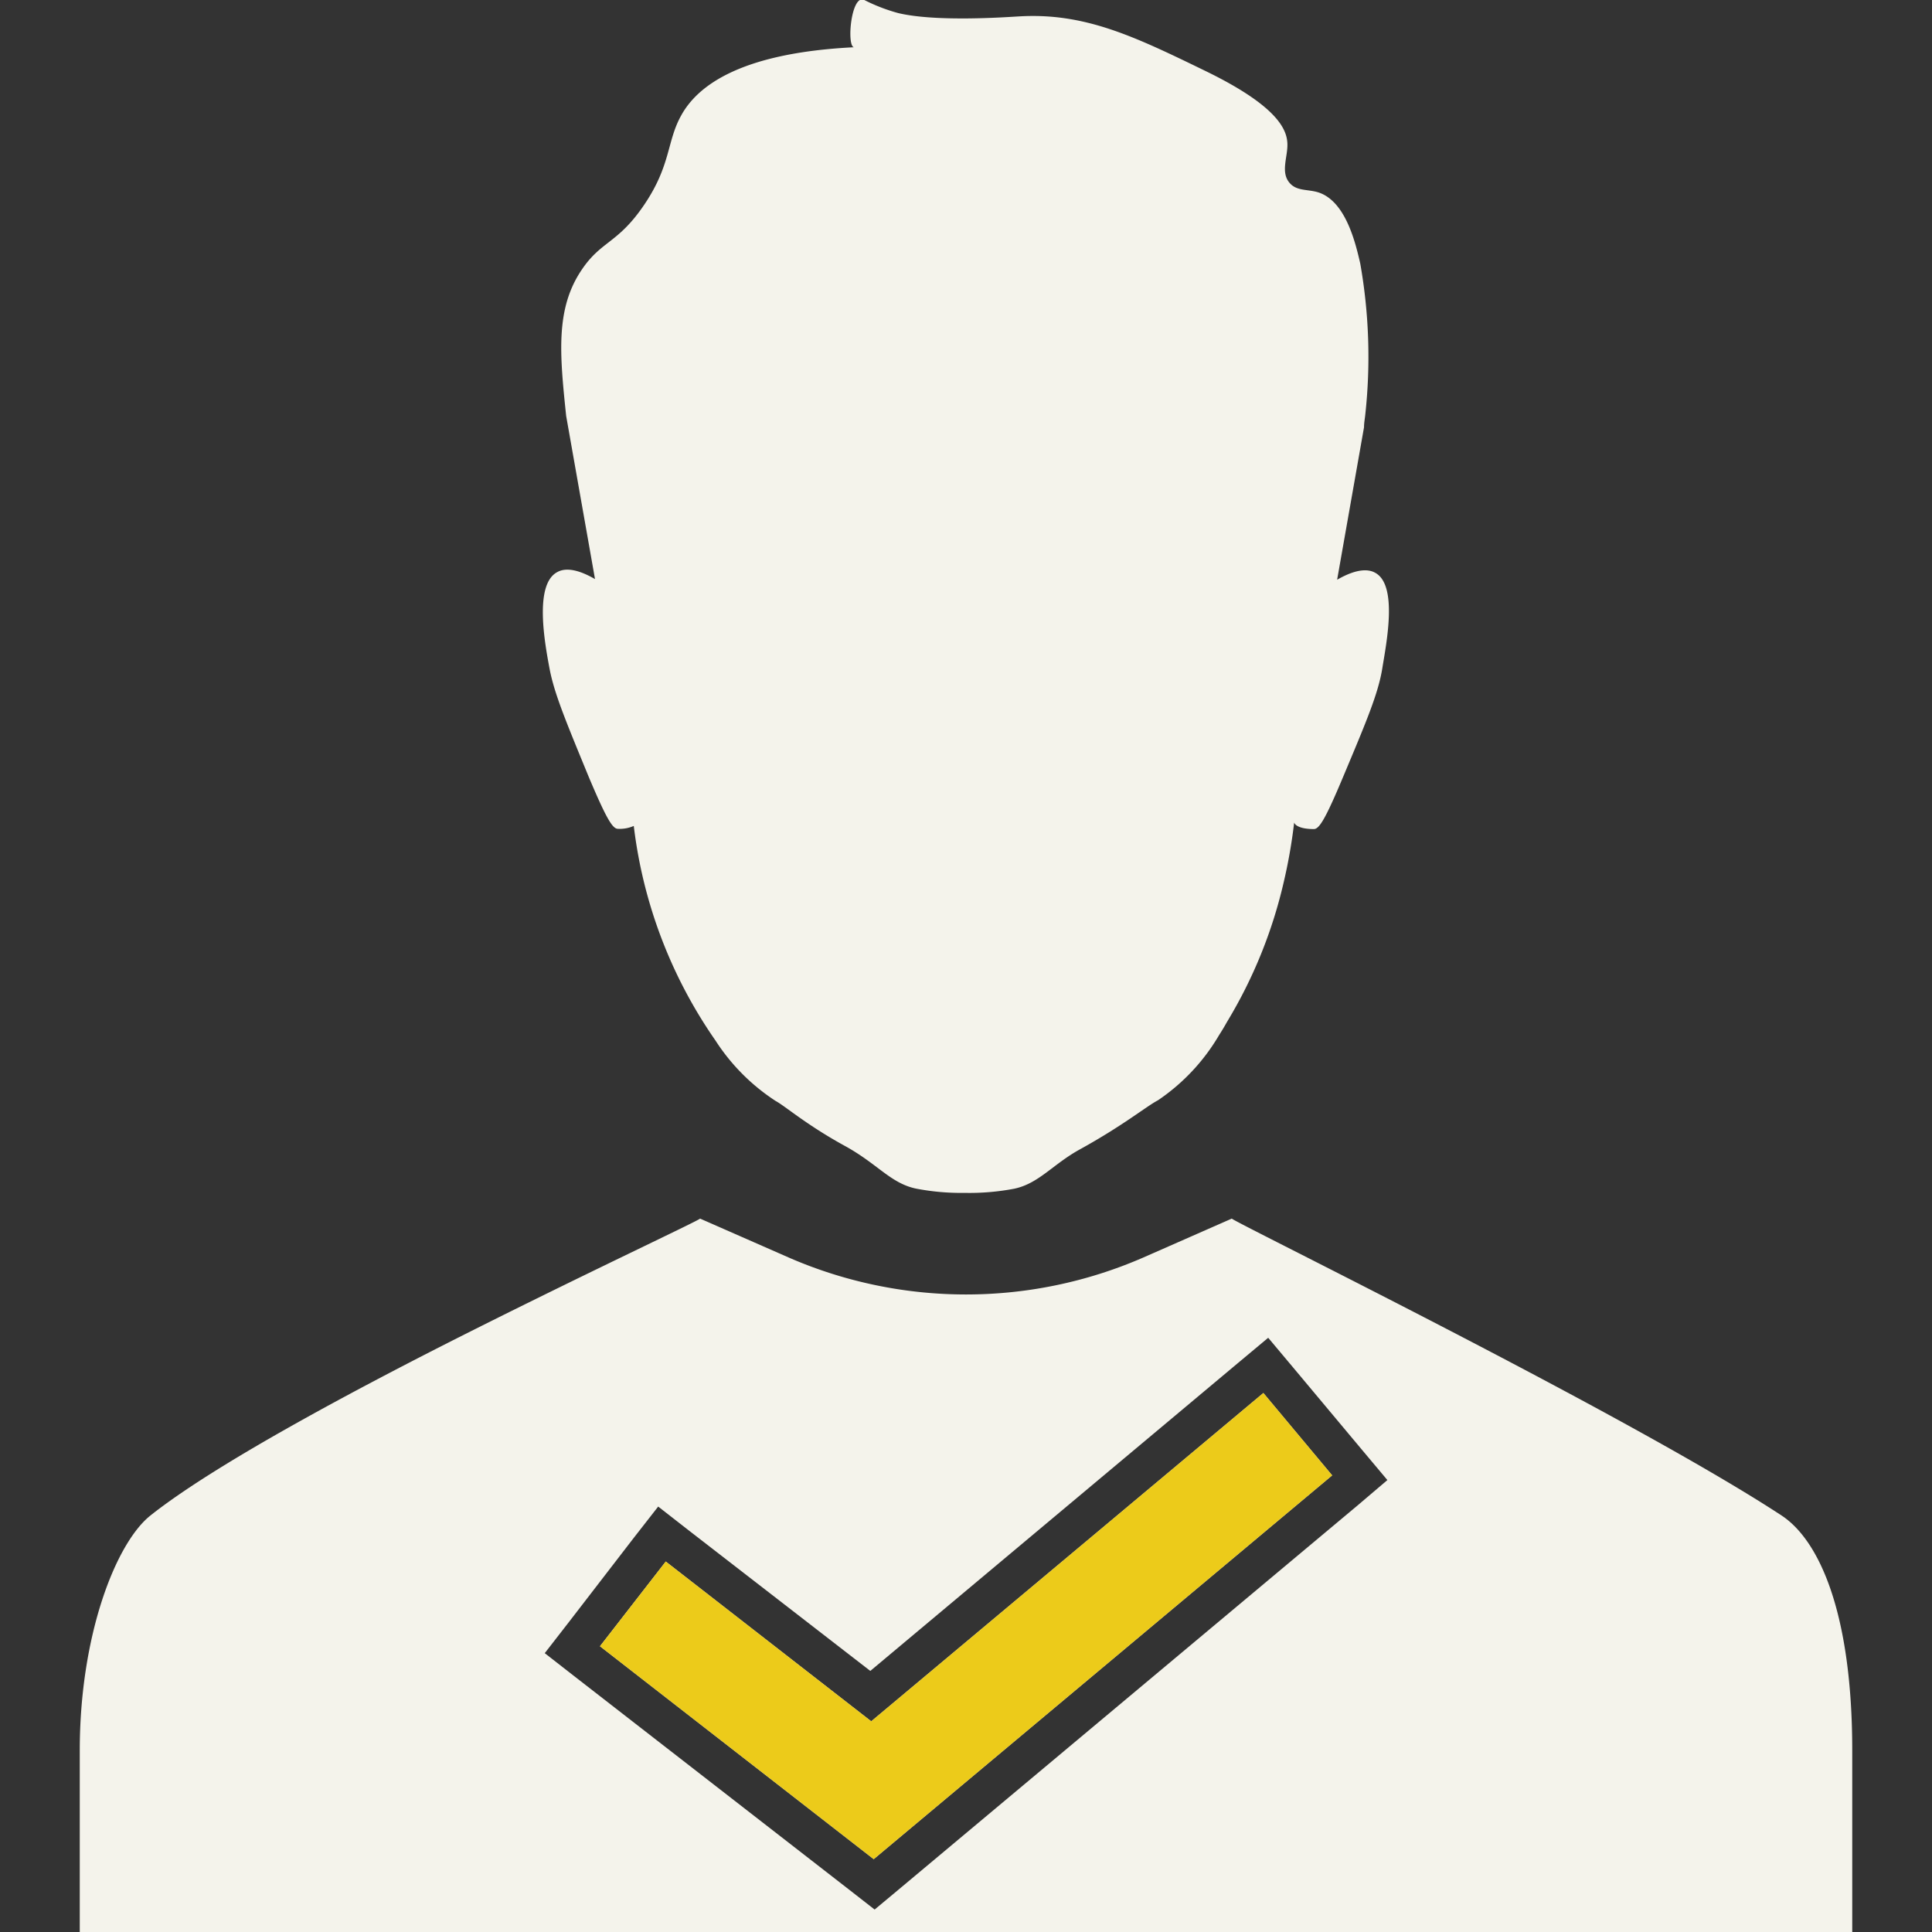 <svg id="Layer_2" data-name="Layer 2" xmlns="http://www.w3.org/2000/svg" viewBox="0 0 148 148"><rect x="0" y="0" width="148" height="148" fill="#333333" stroke="none"/><defs><style>.cls-1{fill:#f4f3eb;}.cls-2{fill:#eccb1a;}</style></defs><title>CP_V3</title><polygon class="cls-1" points="96.78 106.71 102.05 113.02 66.93 142.42 45.96 126.11 51 119.62 66.74 131.86 96.78 106.71"/><path class="cls-1" d="M136.47,116.09c-11.7-7.67-41.66-22.33-42.11-22.74l-6.82,3a34,34,0,0,1-27.08,0l-6.83-3c-.22.21-8.34,4-17.6,8.65s-19.68,10.26-24.5,14.09c-2.66,2.11-5.42,9.18-5.42,18V148H141.89V134.09C141.89,123.6,139.38,118,136.47,116.09ZM104,115.32,68.86,144.73,67,146.28l-1.91-1.49-21-16.31-2.36-1.84,1.84-2.37,5-6.49,1.85-2.37,2.36,1.84L66.67,128l28.18-23.6,2.3-1.92,1.93,2.3,5.27,6.3,1.93,2.3Z"/><polygon class="cls-2" points="102.05 113.02 66.93 142.42 45.96 126.11 51 119.62 66.74 131.86 96.78 106.71 102.05 113.02"/><path class="cls-1" d="M105.35,43.88c-.42-.24-1.27-.42-2.92.53l2.06-11.68c0-.35.07-.68.1-1a41,41,0,0,0-.39-11.55c-.35-1.51-1.09-4.75-3.2-5.44-.82-.26-1.67-.08-2.22-.74-.7-.82-.12-2-.16-3S98,8.19,92.37,5.45C86.94,2.81,83.1.94,78,1.26c-.9.05-6.28.44-9.2-.26a13.53,13.53,0,0,1-2.59-1c-1-.5-1.37,3.48-.8,3.62-8.78.44-12,3-13.22,5.21-1.12,2-.78,3.79-2.81,6.81s-3.3,2.78-4.8,5c-2.05,3-1.7,6.51-1.21,11.22l2.21,12.5c-1.64-.95-2.48-.77-2.9-.53-1.77.95-.95,5.42-.59,7.35s1.25,4.05,3,8.31c1.35,3.2,1.83,4,2.24,4a2.65,2.65,0,0,0,1.22-.22,36.31,36.31,0,0,0,6.26,16.44,15.59,15.59,0,0,0,4.61,4.63c.74.4,2.33,1.81,5.26,3.42,2.55,1.39,3.52,2.87,5.48,3.29a18.19,18.19,0,0,0,3.73.33,18.39,18.39,0,0,0,3.81-.32c1.88-.4,2.94-1.86,5-3,3.36-1.85,5.1-3.3,6-3.77a15.46,15.46,0,0,0,4.69-5c.2-.31.4-.64.6-1l.06-.1A36.43,36.43,0,0,0,98.31,67.7v0A40.5,40.5,0,0,0,99.14,63v0c0,.07.2.51,1.51.51.41,0,.89-.78,2.24-4,1.79-4.26,2.69-6.39,3-8.31S107.1,44.83,105.35,43.88Z"/></svg>